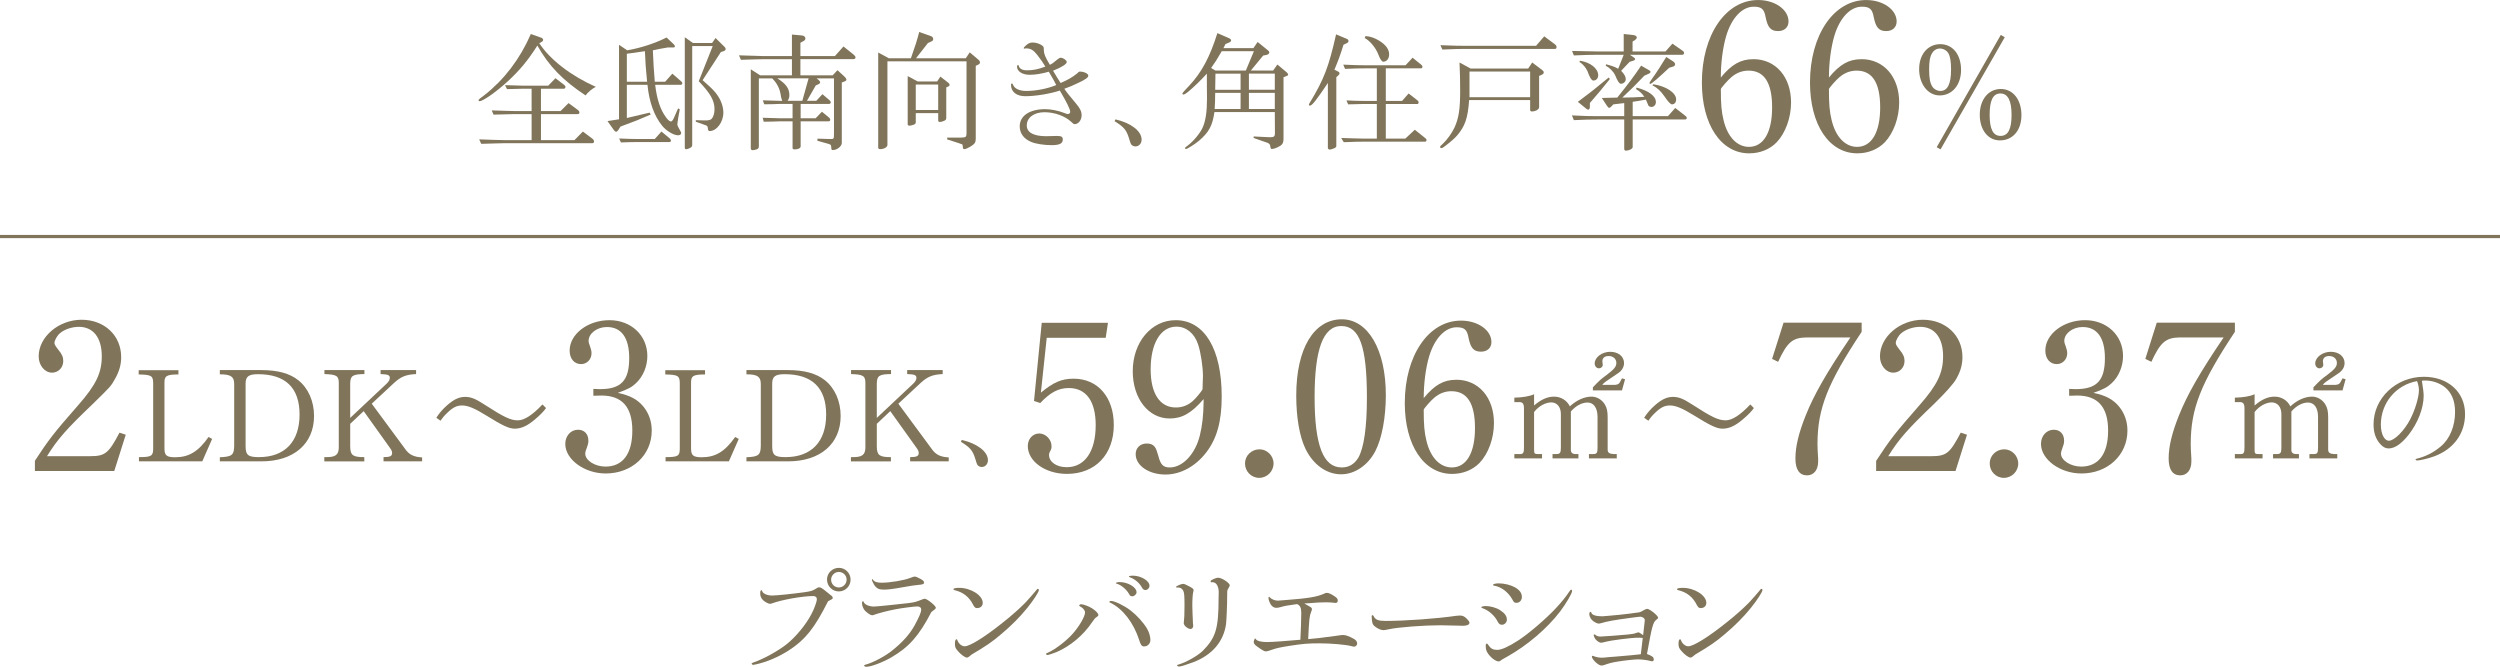 <?xml version="1.0" encoding="UTF-8"?><svg id="_レイヤー_2" xmlns="http://www.w3.org/2000/svg" viewBox="0 0 780.14 208.08"><defs><style>.cls-1{fill:#80755a;}</style></defs><g id="_ヘッダー"><rect class="cls-1" y="73.31" width="780.14" height="1"/><path class="cls-1" d="M168.93,11.78c.36.16.56.36.56.68,0,.2-.12.4-.4.56l-.8.48c3.36,5.12,9.88,10.16,17.64,13.6-1.04.48-2.52,1.72-3.2,2.68-7.2-4.8-11.4-9.12-15.04-15.56-3.04,4.76-5.44,7.64-9.24,11.16-3.52,3.24-7.72,6.2-8.8,6.2-.16,0-.32-.12-.32-.28,0-.24.36-.56,1.92-1.68,6.12-4.8,11.04-11.28,14.4-19l3.28,1.16ZM165.89,35.61h-5.52c-.48,0-1.56.04-3.08.08-.56,0-1.68.04-3.28.08l-.56-1.32c1.72.04,3.24.08,3.8.12,1.56.04,2.68.08,3.12.08h5.52v-6.96h-2.92c-1.64.04-1.72.04-4.76.12l-.6-1.24c3.12.08,4.36.12,5.36.16h8.12l2.24-2.32,2.68,2.04c.32.24.44.44.44.68,0,.32-.2.56-.52.56h-7.12v6.96h6.12l2.48-2.48,2.88,2.12c.36.28.52.52.52.84s-.2.48-.6.48h-11.4v8.12h10.44l2.64-2.68,3.08,2.32c.24.2.4.48.4.76,0,.32-.2.56-.52.56h-27.44c-.56,0-1.88.04-3.32.08l-3.92.12-.64-1.4,4.52.16c1.56.04,3.12.08,3.36.08h8.48v-8.12Z"/><path class="cls-1" d="M193.17,37.21V13.98l2.56,1.72c4.16-.72,8.52-2.12,12.28-4l2.32,2.2c.16.16.28.36.28.56,0,.24-.2.36-.52.36h-1.76c-2.36.4-2.68.48-4.6.88.08,2.68.36,7.16.6,9.8h3.24l2.24-2.52,2.84,2.48c.16.16.28.32.28.48,0,.28-.24.52-.44.52h-8.04c.56,4.6,1.6,7.72,3.36,10.12.64.88,1.16,1.32,1.56,1.32.28,0,.56-.32.88-1l1.36-3.08.52.28c-.24,1-.76,4.28-.76,4.76q0,.4,1.04,2.2c.08.12.16.32.16.48,0,.36-.44.68-.96.68-1.36,0-3.68-1.36-4.96-2.96-2.48-3.04-4.08-7.4-4.6-12.8h-6.44v10.36l7.12-1.68.32.6c-3.56,1.56-5.16,2.2-9.44,3.76l-.64,1.04c-.24.36-.48.56-.68.56-.24,0-.52-.2-.76-.56l-1.96-2.76,3.6-.56ZM206.41,41.05l2.6,2.16c.2.16.36.44.36.68s-.2.44-.48.44h-10.32c-.68,0-1.48,0-2.4.04l-2.4.08-.56-1.24c2.84.12,4,.16,5.36.16h5.76l2.08-2.32ZM201.93,25.5c-.4-4.16-.56-6.04-.68-9.52l-5.64.8v8.72h6.32ZM216.25,13.42h5.96l1.08-1.56,2.72,2.68c.28.24.44.56.44.8,0,.28-.32.52-.76.68l-.72.2-5.72,8.8c2.2,1.96,2.4,2.16,3.2,2.96,2.08,2.12,3.28,4.72,3.28,7.16,0,2.96-2.08,5.76-4.28,5.76-.32,0-.44-.16-.52-.6-.12-.92-.16-1-.68-1.2l-3.12-1.12v-.48l2.72.08h.32c1,0,1.56-.16,1.92-.52.52-.56.88-1.72.88-2.96,0-2.72-1.28-4.96-4.92-8.76l4.36-10.96h-6.4v30.87c0,.4-.2.68-.68.92-.4.24-.96.4-1.2.4-.32,0-.44-.2-.44-.6V11.62l2.56,1.8Z"/><path class="cls-1" d="M247.13,10.78l3.08.28c.68.04,1.12.44,1.12.96,0,.32-.24.64-.68.84l-.88.48v4.16h10.76l2.68-3,3.24,2.6c.32.28.52.56.52.84s-.28.52-.68.52h-16.52v5.04h10.08l1.48-1.6,2.24,2.04c.32.32.56.68.56.92s-.24.44-.72.6l-.72.28v18.84c0,1.08-1.48,2.24-2.8,2.24-.36,0-.48-.16-.48-.68,0-.48-.08-.8-.2-.92-.08-.12-.4-.24-.92-.4l-3.2-.88v-.68l4.04.12h.16c.4.04.76-.08.84-.28.08-.16.12-.24.12-1.68v-16.96h-5.44l.6.44c.28.24.52.56.52.8s-.2.44-.64.64l-.72.32-2.76,4.8h2.92l1.92-2.08,2.28,1.96c.2.16.32.4.32.6,0,.24-.24.48-.48.48h-8.92v4.48h4.68l1.96-2.04,2.28,1.88c.2.16.32.4.32.64,0,.28-.2.48-.52.48h-8.72v7.84c0,.52-.8.92-1.88.92-.4,0-.64-.16-.64-.4v-8.36h-4c-.36,0-1.2.04-2.44.08l-2.56.04-.32-1.24c1.12.04,2.56.08,5.32.16h4v-4.48h-3.92c-.32,0-1.12.04-2.32.08l-2.6.04-.44-1.24c3.36.12,4.32.16,5.36.16h.68c-.16-.44-.2-.64-.28-.92-.04-.12-.12-.4-.16-.84l-.16-.8c-.32-1.56-1.24-3.2-2.52-4.44h-4.16v21.12c0,.6-.2.88-.72,1.04-.32.12-1,.24-1.2.24-.36,0-.6-.2-.6-.56v-24.68l2.92,1.88h9.92v-5.04h-8.64c-.6,0-1.8.04-3.48.08-.44.04-2.2.08-3.8.12l-.6-1.4c3.6.12,5.36.16,7.88.24h8.64v-6.72ZM250.37,31.45l1.96-7h-9.76c2.64,1.64,3.76,3.16,3.76,5.2,0,.76-.12,1.12-.56,1.8h4.6Z"/><path class="cls-1" d="M277.37,18.18h6.88c1.48-4.2,1.84-5.32,2.6-8.2l3.6,1.28c.52.16.76.48.76.96,0,.36-.12.52-.76.8l-.88.4-3.72,4.76h15.52l1.24-1.84,2.84,2.4c.24.24.36.48.36.72,0,.28-.16.52-.48.68l-.84.4v22.76c0,1.16-.32,1.64-1.72,2.48-.8.48-1.48.76-1.84.76-.32,0-.44-.2-.48-.64,0-.44-.04-.68-.16-.84-.04,0-.44-.16-1.24-.44l-3.48-1.12v-.56h4.16c1.68-.04,1.84-.16,1.88-1.32v-22.48h-24.68v26.08c0,.68-1.08,1.32-2.24,1.32-.4,0-.64-.16-.64-.48v-29.68l3.32,1.8ZM286.37,25.42h6.08l1-1.52,2.52,1.96c.24.2.36.4.36.6,0,.28-.12.4-.56.6l-.48.2v9.44c0,.6-.16.8-.76,1.04-.4.2-.92.32-1.2.32-.36,0-.56-.16-.56-.48v-2.28h-7v2.8c0,.4-.12.6-.6.8-.4.16-1.04.32-1.32.32-.36,0-.6-.16-.6-.4v-15.08l3.12,1.68ZM292.77,34.33v-7.96h-7v7.96h7Z"/><path class="cls-1" d="M319.61,15.18c-.08,0-.16-.08-.16-.16,0-.12.12-.32.48-.64.8-.8,1.44-1.12,2.32-1.12,1.08,0,2.36.44,3.08,1.04.36.32.4.48.4,1.32.04,1.2.4,2.12,1.88,4.6.72-.32,1.16-.64,2.16-1.52.6-.48.92-.68,1.24-.68.76,0,1.88.8,1.88,1.32,0,.64-1.52,1.64-4.28,2.72,1.08,1.8,1.56,2.64,2.36,3.84,2.08-.88,3.76-1.84,5.12-2.96.48-.52.64-.6.92-.6,1.24,0,2.6.64,2.6,1.24s-.72,1.16-3.28,2.36c-1.52.76-2.56,1.16-4.2,1.76.76,1.12,1.04,1.48,3.8,4.8,1.12,1.32,1.6,2.32,1.6,3.48,0,1.48-1,2.76-2.16,2.76-.28,0-.44-.08-1.04-.68-1.96-1.84-5.2-3.04-8.4-3.04s-5.52,1.64-5.52,4.12c0,2.2,2.12,3.36,6.04,3.36.48,0,1.08,0,1.84-.04.64-.04,1.08-.04,1.44-.04,1.48,0,1.92.24,1.92,1.12,0,1.24-1,1.76-3.52,1.76-2.24,0-4.88-.4-6.32-1-2.32-.96-3.6-2.68-3.6-4.88,0-3.28,3.08-5.36,7.96-5.36,1.76,0,4.2.48,5.96,1.2.68.28.84.32,1.12.32.4,0,.72-.28.72-.68,0-.8-1.12-3.04-3.24-6.64-3.12,1.04-7.68,1.76-10.8,1.76-2.72,0-4.44-1.36-4.44-3.56,0-.24.12-.4.28-.4s.2.04.44.56c.44,1.08,2.04,1.76,4,1.76,3.04,0,6.6-.68,9.4-1.84-.6-1.2-.88-1.72-2.32-4.16-2.24.64-4.28.96-5.96.96-2.32,0-3.96-1.08-3.96-2.56,0-.28.12-.48.32-.48.12,0,.16.04.2.2.24.96,1.12,1.44,2.6,1.44,1.88,0,3.52-.32,5.72-1.16-.72-1.24-1.32-2.08-2.56-3.68-1.16-1.48-2.04-2-3.44-2-.12,0-.24,0-.28.04l-.32.04Z"/><path class="cls-1" d="M348.09,37.25c4.88,1.12,8.16,3.68,8.16,6.32,0,1.2-.84,2.12-1.92,2.12-.48,0-.96-.2-1.28-.56q-.32-.4-.8-2.16c-.8-2.48-1.52-3.32-4.44-5.16l.28-.56Z"/><path class="cls-1" d="M383.65,11.98c.32.12.52.4.52.64,0,.28-.24.52-.8.72l-.96.4c-.28.6-.32.72-.64,1.28h9.36l1.32-1.92,3.36,2.72c.16.16.28.36.28.56,0,.36-.36.64-.88.76l-1.04.2-3.84,4.68h6.96l1.32-1.88,2.92,2.44c.24.2.44.52.44.72,0,.16-.16.32-.44.4l-1,.4v19.04c0,1.64-.36,2.12-1.96,2.88-.6.28-1.32.48-1.64.48s-.44-.2-.52-.76c-.04-.6-.32-.96-.84-1.16l-4.36-1.52v-.48l4.88.24h.4c1.04,0,1.36-.28,1.36-1.24l-.04-6.6h-18.84c-.6,4.2-1.72,6.32-4.84,8.96-1.12.96-3.64,2.56-4.04,2.56-.16,0-.28-.08-.28-.24,0-.2.08-.32.88-.88,1.76-1.32,3.76-3.76,4.56-5.48.96-2.08,1.4-4.96,1.4-9.04,0-.84,0-2.36-.04-4.24v-3.64c-1.88,2.08-4.12,4.24-5.96,5.76-.64.52-1.08.76-1.36.76-.2,0-.32-.12-.32-.32q0-.24,2.24-2.56c3.8-4.08,6.32-8.8,8.68-16.28l3.76,1.64ZM379.29,22.02h9.48l2.52-6.04h-10.04c-1.64,2.84-1.96,3.32-3.32,5.24l1.36.8ZM387.13,28.97h-7.92c-.04,2.6-.04,3.04-.16,5.04h8.08v-5.04ZM387.13,22.98h-7.84c-.04,2.92-.04,3.44-.08,5.04h7.92v-5.04ZM397.81,28.01v-5.04h-8.08v5.04h8.08ZM397.81,34.01v-5.04h-8.08v5.04h8.08Z"/><path class="cls-1" d="M417.01,45.53c0,.32-.16.48-.6.72-.4.16-1.2.44-1.4.44-.28,0-.64-.24-.64-.48v-20.32c-3.48,5.2-4.92,7.08-5.6,7.08-.16,0-.32-.12-.32-.28,0-.12.08-.36.24-.56,4.48-7.4,5.96-11.28,8.24-21.4l3.36,1.4c.32.12.52.4.52.68,0,.24-.16.48-.44.6l-1.12.56c-1.16,3.64-1.36,4.2-2.84,7.8l1.24.6c.24.12.36.32.36.52s-.08.32-.28.52l-.72.68v21.44ZM429.65,32.45h-4.16c-2.48.08-3.04.08-4.8.12l-.52-1.24,2.8.12c1.12.04,2.12.04,2.52.04h4.16v-10.16h-3.52c-2.08,0-3.36.04-6.4.16l-.56-1.32c3.44.16,4.92.2,6.96.2h12.48l2.2-2.36,2.76,2.24c.2.16.32.36.32.6s-.2.48-.4.48h-11.04v10.16h5.08l2.04-2.32,2.92,2.28c.12.08.2.32.2.52s-.16.48-.28.48h-9.96v10.8h6.08l2.96-2.76,3.36,2.68c.2.16.32.36.32.52,0,.28-.2.52-.44.52h-19.28c-1.4,0-1.72,0-6.12.16l-.8-1.32,3.64.12c1.48.04,2.88.08,3.28.08h4.2v-10.8ZM426.13,11.26c1.44.08,2.84.56,4.32,1.48,2.04,1.28,3.04,2.68,3.04,4.24,0,1.32-.76,2.28-1.84,2.28q-.68,0-1.56-2.32c-.8-2.04-2.56-4.2-4.24-5.08l.28-.6Z"/><path class="cls-1" d="M458.89,21.38h18l1.24-1.88,3.12,2.36c.32.24.48.44.48.72s-.16.52-.48.68l-.96.44v9.76c0,.68-1.12,1.32-2.24,1.32-.32,0-.56-.16-.56-.4v-3.16h-19.04c-.4,5.68-1.28,8.2-3.84,11.16q-1.04,1.2-3.72,3.24c-.64.48-.84.6-1.12.6-.24,0-.36-.12-.36-.36s.12-.36.84-1c1.32-1.24,2.88-3.4,3.68-5.16,1.28-2.88,1.72-5.64,1.72-11.28,0-3.44-.04-5-.2-8.92l3.44,1.88ZM449.49,14.1c4.08.16,5.72.2,7.88.2h21.96l2.56-2.96,3.32,2.48c.4.28.52.52.52.88,0,.32-.16.56-.44.56h-27.92c-1.88,0-3.48.04-7.28.2l-.6-1.36ZM477.49,30.33v-8h-18.92v8h18.92Z"/><path class="cls-1" d="M506.85,32.17l-1.72.2-1.68.2-.56.6c-.24.28-.56.48-.76.48-.16,0-.4-.2-.72-.72l-1.56-2.36c2.44-.04,2.8-.04,4.84-.12,3.64-4.56,5.12-6.52,7.44-9.96l2.44,1.4c.32.16.48.32.48.52,0,.24-.2.44-.56.6l-1.36.6c-2.76,2.92-3.96,4.12-6.88,6.84,2.92-.04,3.44-.04,6.88-.24-.72-1.04-1.4-1.68-2.6-2.4l.16-.48c3.76.96,6.04,2.64,6.04,4.52,0,.88-.6,1.52-1.4,1.52-.4,0-.76-.16-.96-.48q-.08-.08-.4-.96c-.16-.4-.2-.48-.36-.84-2.08.36-2.4.44-4.12.68v4.48h11l2.28-2.56,3.28,2.56c.2.16.32.32.32.52,0,.28-.24.52-.48.52h-16.4v8.6c0,.52-1.12,1.12-2.12,1.12-.36,0-.52-.2-.52-.6v-9.12h-8.44c-2.16,0-3.72.04-7.28.2l-.6-1.48c3.92.2,5.56.24,7.88.24h8.44v-4.08ZM506.69,10.62l3,.32c.68.08,1.08.36,1.08.76,0,.28-.2.52-.52.76l-.8.52v3.08h10.28l2.16-2.44,3.04,2.12c.44.28.6.52.6.8,0,.32-.24.56-.6.56h-16.32l1.08.72c.36.24.56.44.56.6,0,.2-.24.44-.56.52l-1.16.36-2.64,2.8c1.04,1.08,1.44,1.84,1.44,2.6,0,.8-.68,1.44-1.56,1.44q-.68,0-1.72-2.6c-.56-1.2-1.72-2.4-2.96-3l.08-.48c1.96.52,2.64.76,3.8,1.4.8-2.08.88-2.28,1.72-4.36h-8.24c-2,0-3.64.04-7.32.2l-.56-1.4q6.28.16,7.88.16h8.24v-5.44ZM502.37,24.66c-2.52,3.12-3.48,4.32-6.24,7.48v1.16c0,.56-.2.92-.56.92-.12,0-.28-.08-.64-.36l-2.56-2.08c3.52-2.64,4.6-3.48,5.08-3.88l4.56-3.72.36.48ZM493.01,18.94c3.32.52,5.72,2.44,5.72,4.56,0,.96-.64,1.64-1.52,1.64q-.8,0-1.84-2.96c-.56-1.16-1.44-2.2-2.48-2.84l.12-.4ZM522.09,19.14c.4.28.64.6.64.92,0,.36-.28.64-.76.76l-1.08.32c-3.44,3.24-5.52,5.04-5.92,5.04-.12,0-.24-.12-.24-.24q0-.24.8-1.36c1.24-1.68,2.96-4.4,4.44-6.8l2.12,1.36ZM515.93,26.29c4,.6,7.12,2.68,7.12,4.72,0,.92-.52,1.56-1.28,1.56q-.68,0-2.24-2.32c-1.28-1.84-2.24-2.76-3.88-3.64l.28-.32Z"/><path class="cls-1" d="M547.14,18.46c6.96,0,11.77,5.52,11.77,13.52,0,4.75-1.75,9.55-4.49,12.42-2.14,2.21-5.2,3.45-8.58,3.45-8.78,0-14.76-8.91-14.76-22.1,0-14.82,7.41-25.74,17.55-25.74,5.27,0,9.49,2.99,9.49,6.7,0,1.82-1.3,2.99-3.25,2.99-2.28,0-3.25-1.11-3.9-4.36-.46-2.54-1.3-3.25-3.71-3.25-3.58,0-6.89,3.45-8.58,9.1-1.04,3.51-1.69,8.32-1.69,13,3.38-4.09,6.18-5.72,10.14-5.72ZM537.85,37.51c1.23,5.2,4.22,8.32,7.93,8.32,4.55,0,7.22-4.55,7.22-12.29s-2.47-11.5-7.35-11.5c-1.95,0-3.71.65-5.33,2.01-1.04.84-3.32,3.45-3.32,3.77,0,4.68.2,7.02.85,9.68Z"/><path class="cls-1" d="M580.88,18.46c6.96,0,11.77,5.52,11.77,13.52,0,4.75-1.76,9.55-4.49,12.42-2.15,2.21-5.2,3.45-8.58,3.45-8.78,0-14.76-8.91-14.76-22.1,0-14.82,7.41-25.74,17.55-25.74,5.26,0,9.49,2.99,9.49,6.7,0,1.82-1.3,2.99-3.25,2.99-2.28,0-3.25-1.11-3.9-4.36-.46-2.54-1.3-3.25-3.71-3.25-3.58,0-6.89,3.45-8.58,9.1-1.04,3.51-1.69,8.32-1.69,13,3.38-4.09,6.18-5.72,10.14-5.72ZM571.58,37.51c1.24,5.2,4.23,8.32,7.93,8.32,4.55,0,7.21-4.55,7.21-12.29s-2.47-11.5-7.34-11.5c-1.95,0-3.71.65-5.33,2.01-1.04.84-3.32,3.45-3.32,3.77,0,4.68.2,7.02.84,9.68Z"/><path class="cls-1" d="M611.96,21.82c0,4.68-2.76,7.96-6.68,7.96-3.64,0-6.4-3.52-6.4-8.2s2.76-7.8,6.6-7.8,6.48,3.2,6.48,8.04ZM602.84,16.74c-.6,1.04-.84,2.4-.84,4.92,0,2.76.28,4.24,1,5.36.52.84,1.52,1.36,2.48,1.36,2.28,0,3.36-2.16,3.36-6.72,0-2.48-.28-4.08-.84-5.04-.52-.88-1.6-1.48-2.64-1.48s-1.96.56-2.52,1.6ZM624.36,10.9l1.24.72-20.04,34.99-1.2-.68,20-35.03ZM630.8,35.93c0,4.72-2.68,7.88-6.72,7.88-3.72,0-6.28-3.28-6.28-8s2.68-8.04,6.56-8.04,6.44,3.4,6.44,8.16ZM620.88,35.85c0,4.44,1.08,6.56,3.4,6.56s3.44-2.08,3.44-6.52-1.12-6.72-3.48-6.72-3.36,2.24-3.36,6.68Z"/><path class="cls-1" d="M10.89,143.79c4.23-6.5,5.98-8.77,13.46-17.29,5.66-6.44,7.41-10.14,7.41-15.34,0-5.79-2.67-9.17-7.15-9.17-2.14,0-4.49.78-5.92,2.01-.84.71-1.69,2.21-1.69,2.99,0,.52.2.84,1.24,2.21,1.11,1.3,1.5,2.28,1.5,3.45,0,2.08-1.56,3.64-3.51,3.64-2.28,0-4.16-2.28-4.16-5.07,0-6.11,6.24-11.44,13.39-11.44s12.35,4.94,12.35,11.63c0,2.41-.58,4.42-1.88,6.76s-1.3,2.34-7.02,7.93c-8.06,7.67-10.99,10.99-14.24,16.25h13.52c4.62,0,5.72-.91,9.1-7.34l1.95.65-3.58,11.31H10.89v-3.19Z"/><path class="cls-1" d="M43.36,142.65c3.92,0,4.44-.36,4.44-2.72v-20.4c-.04-2.28-.56-2.6-4.52-2.68v-1.32h12.4v1.32c-3.72,0-4.4.44-4.36,2.68v20.4c0,2.2.68,2.76,3.36,2.76,4.24,0,7.2-1.76,10.4-6.32l1.12.6-3.08,7h-19.76v-1.32Z"/><path class="cls-1" d="M68.6,142.69c3.8-.16,4.44-.68,4.48-3.6v-19.24c0-2.32-1.04-3.04-4.48-3.04v-1.32h13c5.04,0,8.84,1.04,11.48,3.16,3.12,2.48,4.92,6.56,4.92,11.16,0,8.68-6.36,14.16-16.4,14.16h-13v-1.28ZM76.64,139.21c0,2.8.76,3.44,4.16,3.44,8.08,0,12.68-4.84,12.68-13.28s-4.48-12.6-12.96-12.6c-2.92,0-3.88.72-3.88,2.92v19.52Z"/><path class="cls-1" d="M101.2,142.65h.72c2.8,0,3.76-.76,3.8-2.96v-20c.04-2.4-.64-2.84-4.48-2.96v-1.24h12.48v1.24c-3.68.04-4.4.52-4.44,2.96v10.72l11.4-10.72c.64-.6.96-1.2.96-1.76,0-.88-.56-1.12-2.88-1.2v-1.24h11.08v1.24c-3.2.16-4.76.8-7,2.88l-6.84,6.36,10.36,14.04c1.24,1.84,2.76,2.6,5.36,2.72v1.24h-12.04v-1.32h.04c1.96,0,2.64-.32,2.64-1.28,0-.44-.16-.88-.56-1.44l-8.32-11.64-4.2,3.96v7.12c.04,2.72.84,3.28,4.4,3.28v1.32h-12.48v-1.32Z"/><path class="cls-1" d="M136.16,130.37c.68-1.08,1.32-1.88,2.36-2.96,2.56-2.52,4.48-3.56,6.6-3.56,1.8,0,3.24.56,6,2.36,6.12,3.96,8.2,4.96,10.48,4.96,2,0,4.56-1.64,7.68-4.96l1.12,1.12c-.72,1.04-1.8,2.16-3.52,3.6-2.36,2-4.24,2.84-6.28,2.84-1.72,0-3.8-.96-8.8-4.08-3.68-2.28-5.8-3.16-7.6-3.16-1.6,0-2.8.56-4.48,2.16-.96.88-1.52,1.56-2.24,2.6l-1.32-.92Z"/><path class="cls-1" d="M185.17,121.36c1.43.07,1.62.07,2.08.07,6.57,0,9.1-2.67,9.1-9.69,0-6.3-2.41-9.69-6.96-9.69-3.12,0-5.72,2.02-5.72,4.36,0,.39.13.84.46,1.69.33.91.46,1.5.46,2.14,0,1.89-1.43,3.38-3.25,3.38-2.15,0-3.58-1.69-3.58-4.22,0-5.14,5.66-9.49,12.42-9.49s11.83,4.75,11.83,11.18c0,3.19-1.3,6.37-3.51,8.45-1.36,1.3-2.6,1.95-5.72,3.05,3.9.84,6.11,2.02,8,4.29,1.69,2.08,2.6,4.62,2.6,7.48,0,7.67-6.18,13.39-14.37,13.39-6.63,0-12.61-4.36-12.61-9.23,0-2.54,1.75-4.42,3.96-4.42,2.02,0,3.25,1.36,3.25,3.44,0,.78-.13,1.24-.85,3.19-.06.13-.13.71-.13.84,0,2.08,2.99,4.03,6.31,4.03,5.39,0,8.38-3.96,8.38-11.25s-3.18-10.92-9.62-10.92c-.52,0-.97,0-2.54.07v-2.15Z"/><path class="cls-1" d="M207.69,142.65c3.92,0,4.44-.36,4.44-2.72v-20.4c-.04-2.28-.56-2.6-4.52-2.68v-1.32h12.4v1.32c-3.72,0-4.4.44-4.36,2.68v20.4c0,2.2.68,2.76,3.36,2.76,4.24,0,7.2-1.76,10.4-6.32l1.12.6-3.08,7h-19.76v-1.32Z"/><path class="cls-1" d="M232.93,142.69c3.8-.16,4.44-.68,4.48-3.6v-19.24c0-2.32-1.04-3.04-4.48-3.04v-1.32h13c5.04,0,8.84,1.04,11.48,3.16,3.12,2.48,4.92,6.56,4.92,11.16,0,8.68-6.36,14.16-16.4,14.16h-13v-1.28ZM240.97,139.21c0,2.8.76,3.44,4.16,3.44,8.08,0,12.68-4.84,12.68-13.28s-4.48-12.6-12.96-12.6c-2.92,0-3.88.72-3.88,2.92v19.52Z"/><path class="cls-1" d="M265.53,142.65h.72c2.8,0,3.76-.76,3.8-2.96v-20c.04-2.4-.64-2.84-4.48-2.96v-1.24h12.48v1.24c-3.68.04-4.4.52-4.44,2.96v10.72l11.4-10.72c.64-.6.96-1.2.96-1.76,0-.88-.56-1.12-2.88-1.2v-1.24h11.08v1.24c-3.2.16-4.76.8-7,2.88l-6.84,6.36,10.36,14.04c1.24,1.84,2.76,2.6,5.36,2.72v1.24h-12.04v-1.32h.04c1.96,0,2.64-.32,2.64-1.28,0-.44-.16-.88-.56-1.44l-8.32-11.64-4.2,3.96v7.12c.04,2.72.84,3.28,4.4,3.28v1.32h-12.48v-1.32Z"/><path class="cls-1" d="M300.13,137.29c4.88,1.12,8.16,3.68,8.16,6.32,0,1.2-.84,2.12-1.92,2.12-.48,0-.96-.2-1.28-.56q-.32-.4-.8-2.16c-.8-2.48-1.52-3.32-4.44-5.16l.28-.56Z"/><path class="cls-1" d="M324.82,122.53c3.9-3.25,6.5-4.36,10.21-4.36,7.54,0,12.54,5.79,12.54,14.43,0,9.23-5.79,15.28-14.62,15.28-6.76,0-12.22-3.9-12.22-8.71,0-2.21,1.56-3.9,3.58-3.9s3.83,1.88,3.83,3.96c0,.65-.06.91-.46,1.62-.26.46-.32.78-.32,1.11,0,2.21,2.34,3.83,5.52,3.83,5.66,0,9.04-4.94,9.04-13.13,0-7.47-2.99-11.57-8.39-11.57-3.25,0-5.79,1.37-8.91,4.68l-1.95-.65,2.41-24.38h20.67l-.71,4.68h-18.4l-1.82,17.1Z"/><path class="cls-1" d="M375.58,124.55c-3.83,4.42-6.7,6.04-10.59,6.04-6.63,0-11.51-6.24-11.51-14.75,0-9.04,5.79-15.93,13.39-15.93,8.97,0,14.37,8.97,14.37,23.79,0,7.8-1.5,13.2-4.88,17.55-3.38,4.35-8,6.83-12.68,6.83-5.2,0-9.29-2.8-9.29-6.37,0-1.95,1.43-3.31,3.45-3.31,1.88,0,2.79.84,3.32,2.92l.26.78c.71,2.92,1.56,3.77,3.64,3.77,4.03,0,8-4.29,9.36-10.01.78-3.12,1.11-6.37,1.17-10.47v-.84ZM375.39,117.33c0-2.86-.71-7.47-1.5-9.81-1.11-3.45-3.71-5.59-6.76-5.59-4.94,0-8.06,5.2-8.06,13.33,0,7.54,2.86,11.9,7.87,11.9,1.95,0,3.71-.65,5.2-1.95.97-.78,3.12-3.45,3.12-3.77l.13-4.1Z"/><path class="cls-1" d="M397.42,144.63c0,2.47-2.02,4.49-4.49,4.49s-4.42-2.02-4.42-4.49,2.02-4.42,4.55-4.42c2.34,0,4.36,2.02,4.36,4.42Z"/><path class="cls-1" d="M432.46,123.31c0,6.96-1.24,13.59-3.32,17.55-2.34,4.42-6.44,7.15-10.66,7.15-4.49,0-8.71-2.99-11.12-8-1.82-3.83-2.86-9.69-2.86-16.58,0-14.62,5.46-23.79,14.24-23.79,8.19,0,13.72,9.55,13.72,23.66ZM410.23,123.9c0,15.02,2.67,21.97,8.45,21.97,2.28,0,3.97-1.04,5.2-3.05,1.75-3.12,2.67-9.49,2.67-18.72,0-15.93-2.27-22.36-8-22.36s-8.32,7.47-8.32,22.17Z"/><path class="cls-1" d="M454.43,118.5c6.96,0,11.77,5.52,11.77,13.52,0,4.75-1.75,9.55-4.49,12.42-2.14,2.21-5.2,3.45-8.58,3.45-8.78,0-14.76-8.91-14.76-22.1,0-14.82,7.41-25.74,17.55-25.74,5.27,0,9.49,2.99,9.49,6.7,0,1.82-1.3,2.99-3.25,2.99-2.28,0-3.25-1.11-3.9-4.36-.46-2.54-1.3-3.25-3.71-3.25-3.58,0-6.89,3.45-8.58,9.1-1.04,3.51-1.69,8.32-1.69,13,3.38-4.09,6.18-5.72,10.14-5.72ZM445.13,137.55c1.23,5.2,4.22,8.32,7.93,8.32,4.55,0,7.22-4.55,7.22-12.29s-2.47-11.5-7.35-11.5c-1.95,0-3.71.65-5.33,2.01-1.04.84-3.32,3.45-3.32,3.77,0,4.68.2,7.02.85,9.68Z"/><path class="cls-1" d="M472.56,141.69h1.84c.92.04,1.2-.48,1.16-2.12v-12.32c-.04-1.4-.52-1.88-1.8-1.76h-1.2v-1.4c2.48-.04,4.92-.44,6.16-1.08v3.52c2.2-1.88,4.16-2.76,6.24-2.76s4,1.12,4.92,3.04c2.12-1.96,4.56-3.04,6.76-3.04,1.64,0,3.24.92,4.16,2.44.64,1.08.88,2.12.88,4.08v10.04c0,.88.52,1.28,1.76,1.36h1.08v1.36h-8.68v-1.36h1.36c1.08,0,1.32-.36,1.32-1.96v-9.64c0-2.8-1.2-4.48-3.12-4.48-1.76,0-3.72,1.04-5.2,2.8v11.96c-.04.84.48,1.32,1.48,1.32h.88v1.36h-8.08v-1.36h1.2c1.12,0,1.4-.4,1.4-1.96v-10.52c0-2.2-1.2-3.64-3-3.64s-3.92,1.16-5.36,3v11.88c0,1.12.2,1.28,1.52,1.24h.96v1.36h-8.64v-1.36ZM507.11,118.34l-.96,3.48h-9.08v-.96c2.24-2.32,2.32-2.4,4.48-4,2.2-1.68,2.84-2.48,2.84-3.6,0-1.28-1-2.16-2.4-2.16-1.24,0-1.96.6-1.96,1.64,0,.12.04.4.08.72l.04.44c0,.56-.56,1.04-1.2,1.04-.72,0-1.32-.68-1.32-1.52,0-1.92,2.28-3.64,4.84-3.64s4.32,1.48,4.32,3.52c0,1.2-.64,2.32-1.8,3.12-.08.08-.16.12-2.72,1.84-.88.56-1.44,1-1.68,1.2-.12.08-.32.32-.6.64h4.08c1.12-.2,1.16-.24,2.08-2.04l.96.28Z"/><path class="cls-1" d="M513.07,130.37c.68-1.08,1.32-1.88,2.36-2.96,2.56-2.52,4.48-3.56,6.6-3.56,1.8,0,3.24.56,6,2.36,6.12,3.96,8.2,4.96,10.48,4.96,2,0,4.56-1.64,7.68-4.96l1.12,1.12c-.72,1.04-1.8,2.16-3.52,3.6-2.36,2-4.24,2.84-6.28,2.84-1.72,0-3.8-.96-8.8-4.08-3.68-2.28-5.8-3.16-7.6-3.16-1.6,0-2.8.56-4.48,2.16-.96.88-1.52,1.56-2.24,2.6l-1.32-.92Z"/><path class="cls-1" d="M556.56,100.69h24.38v2.86c-10.66,16.06-13.78,23.99-13.78,34.97q0,1.62.2,4.55v.98c0,2.6-1.37,4.29-3.45,4.29-2.4,0-3.64-1.82-3.64-5.27,0-3.71,1.04-8.06,3.25-13.52,2.54-6.37,6.44-13.2,13.91-24.25h-13.65c-4.42.07-6.04,1.43-8.91,7.61l-1.88-.91,3.58-11.31Z"/><path class="cls-1" d="M585.48,143.79c4.22-6.5,5.98-8.77,13.46-17.29,5.66-6.44,7.41-10.14,7.41-15.34,0-5.79-2.67-9.17-7.15-9.17-2.14,0-4.48.78-5.92,2.01-.84.71-1.69,2.21-1.69,2.99,0,.52.19.84,1.23,2.21,1.11,1.3,1.5,2.28,1.5,3.45,0,2.08-1.56,3.64-3.51,3.64-2.28,0-4.16-2.28-4.16-5.07,0-6.11,6.24-11.44,13.39-11.44s12.35,4.94,12.35,11.63c0,2.41-.58,4.42-1.89,6.76q-1.3,2.34-7.02,7.93c-8.06,7.67-10.99,10.99-14.24,16.25h13.52c4.62,0,5.72-.91,9.1-7.34l1.95.65-3.58,11.31h-24.77v-3.19Z"/><path class="cls-1" d="M629.81,144.63c0,2.47-2.01,4.49-4.49,4.49s-4.42-2.02-4.42-4.49,2.02-4.42,4.55-4.42c2.34,0,4.35,2.02,4.35,4.42Z"/><path class="cls-1" d="M645.67,121.36c1.43.07,1.62.07,2.08.07,6.57,0,9.1-2.67,9.1-9.69,0-6.3-2.41-9.69-6.96-9.69-3.12,0-5.72,2.02-5.72,4.36,0,.39.13.84.46,1.69.33.91.46,1.5.46,2.14,0,1.89-1.43,3.38-3.25,3.38-2.14,0-3.58-1.69-3.58-4.22,0-5.14,5.66-9.49,12.42-9.49s11.83,4.75,11.83,11.18c0,3.19-1.3,6.37-3.51,8.45-1.37,1.3-2.6,1.95-5.72,3.05,3.9.84,6.11,2.02,8,4.29,1.69,2.08,2.6,4.62,2.6,7.48,0,7.67-6.18,13.39-14.37,13.39-6.63,0-12.61-4.36-12.61-9.23,0-2.54,1.76-4.42,3.97-4.42,2.01,0,3.25,1.36,3.25,3.44,0,.78-.13,1.24-.84,3.19-.07.13-.13.71-.13.84,0,2.08,2.99,4.03,6.31,4.03,5.4,0,8.39-3.96,8.39-11.25s-3.19-10.92-9.62-10.92c-.52,0-.97,0-2.54.07v-2.15Z"/><path class="cls-1" d="M673.03,100.69h24.38v2.86c-10.66,16.06-13.78,23.99-13.78,34.97q0,1.62.2,4.55v.98c0,2.6-1.37,4.29-3.45,4.29-2.41,0-3.64-1.82-3.64-5.27,0-3.71,1.04-8.06,3.25-13.52,2.54-6.37,6.43-13.2,13.91-24.25h-13.65c-4.42.07-6.04,1.43-8.91,7.61l-1.88-.91,3.57-11.31Z"/><path class="cls-1" d="M697.4,141.69h1.84c.92.04,1.2-.48,1.16-2.12v-12.32c-.04-1.4-.52-1.88-1.8-1.76h-1.2v-1.4c2.48-.04,4.92-.44,6.16-1.08v3.52c2.2-1.88,4.16-2.76,6.24-2.76s4,1.12,4.92,3.04c2.12-1.96,4.56-3.04,6.76-3.04,1.64,0,3.24.92,4.16,2.44.64,1.08.88,2.12.88,4.08v10.04c0,.88.52,1.28,1.76,1.36h1.08v1.36h-8.68v-1.36h1.36c1.08,0,1.32-.36,1.32-1.96v-9.64c0-2.8-1.2-4.48-3.12-4.48-1.76,0-3.72,1.04-5.2,2.8v11.96c-.04.84.48,1.32,1.48,1.32h.88v1.36h-8.08v-1.36h1.2c1.12,0,1.4-.4,1.4-1.96v-10.52c0-2.2-1.2-3.64-3-3.64s-3.92,1.16-5.36,3v11.88c0,1.12.2,1.28,1.52,1.24h.96v1.36h-8.64v-1.36ZM731.96,118.34l-.96,3.48h-9.08v-.96c2.24-2.32,2.32-2.4,4.48-4,2.2-1.68,2.84-2.48,2.84-3.6,0-1.28-1-2.16-2.4-2.16-1.24,0-1.96.6-1.96,1.64,0,.12.04.4.08.72l.04.44c0,.56-.56,1.04-1.2,1.04-.72,0-1.32-.68-1.32-1.52,0-1.92,2.28-3.64,4.84-3.64s4.32,1.48,4.32,3.52c0,1.2-.64,2.32-1.8,3.12-.08.08-.16.12-2.72,1.84-.88.56-1.44,1-1.68,1.2-.12.08-.32.32-.6.64h4.08c1.12-.2,1.16-.24,2.08-2.04l.96.28Z"/><path class="cls-1" d="M755.76,118.78c.36,2.28.56,3.84.56,4.68,0,3.84-1.76,8.44-4.68,12.2-2.24,2.84-4.32,4.28-6.28,4.28-.96,0-1.84-.48-2.68-1.48-1.36-1.56-2-3.52-2-6.04,0-8.16,7.04-14.84,15.68-14.84,7.6,0,12.88,4.76,12.88,11.64,0,6.08-3.6,11-9.68,13.2-1.72.64-4.4,1.28-5.28,1.28-.24,0-.48-.16-.48-.36,0-.08.12-.16.64-.28,2.72-.68,5.12-1.96,7.28-3.8,2.8-2.36,4.4-6.32,4.4-10.72,0-3.52-1.12-6.12-3.28-7.8-1.64-1.24-3.88-2-6-2h-.36c-.08,0-.12,0-.4.04h-.32ZM742.96,132.53c0,2.88,1.08,5,2.52,5,1.68,0,4.8-3.12,6.64-6.68,1.52-2.92,2.72-6.92,2.72-9.08,0-.84-.2-1.8-.48-2.56-.08-.2-.12-.28-.12-.28-6.6,1.2-11.28,6.84-11.28,13.6Z"/><path class="cls-1" d="M235.43,207.4c-.16.04-.28.08-.32.08-.28,0-.56-.2-.56-.36s.12-.24.56-.4c3-1,7.68-3.56,10.4-5.72,2.8-2.24,6-6.08,7.72-9.4.88-1.68,1.68-3.88,1.68-4.64,0-.6-.44-.96-1.16-.96-3.32,0-10,1.2-12.8,2.28-.28.08-.52.16-.64.16-.48,0-1.68-.64-2.2-1.16-.6-.6-.88-1.28-.88-2.04,0-.72.12-1.08.36-1.08.12,0,.16.04.28.36.2.72,1.6,1.32,3.04,1.32s6.8-.56,10.16-1.04c1.96-.28,2.44-.44,3.32-.96.8-.52.92-.56,1.2-.56.56,0,.88.2,2.56,1.56.4.36.76.64.88.72.64.44.84.72.84,1,0,.24-.16.4-.6.6-.2.08-.88.48-.88.48-4.2,8.36-7.08,11.96-12.12,15.24-3.28,2.12-6.92,3.68-10.36,4.44l-.48.08ZM265.43,180.88c0,2.04-1.64,3.68-3.68,3.68s-3.68-1.68-3.68-3.72,1.68-3.64,3.72-3.64,3.64,1.68,3.64,3.68ZM259.35,180.88c0,1.36,1.08,2.44,2.4,2.44s2.44-1.08,2.44-2.44-1.12-2.4-2.44-2.4-2.4,1.12-2.4,2.4Z"/><path class="cls-1" d="M278.11,205.16c-2.8,1.6-6.32,2.92-7.84,2.92-.32,0-.6-.2-.6-.4,0-.12.08-.2.32-.24,2.08-.52,5.68-2.36,7.96-4.08,3.48-2.68,5.96-5.44,7.52-8.32,1.44-2.68,2-4.04,2-4.8,0-.64-.44-1-1.24-1-.84,0-4.96.52-6.72.88-2.4.44-5.4,1.24-6.72,1.72-.24.12-.44.16-.6.16-.48,0-1.24-.48-2.2-1.36-.56-.56-1-1.6-1-2.48,0-.32.12-.52.32-.52.12,0,.16.04.24.28.28.76,1.68,1.36,3.2,1.36q.6,0,5.24-.48c3.16-.32,5-.52,5.52-.6,2.04-.28,2.32-.36,4.32-1.16.32-.12.56-.2.72-.2.76,0,3.48,2.2,3.48,2.8,0,.28-.2.48-1.4,1.36-3.88,7.44-6.96,10.92-12.52,14.16ZM284.15,182.84c-.16.04-1.16.2-2.6.44-2.52.48-4.56.72-5.76.72-1.48,0-2.24-.36-2.96-1.44-.32-.48-.76-1.44-.76-1.64,0-.12.08-.2.16-.2.04,0,.12.04.16.16.48.68,1.28.96,2.72.96,2.64,0,7.12-.76,8.88-1.48q1.08-.44,1.4-.44c.4,0,.68.12,1.92.76.76.44,1.04.72,1.04,1.08,0,.48-.32.64-1.76.76-.76.08-1.4.16-2,.24l-.44.08Z"/><path class="cls-1" d="M306.67,188.12c0,1-.72,1.64-1.76,1.64-.52,0-.76-.2-1.16-.88-1.24-2.56-3.16-4.08-5.88-4.72-.24-.08-.36-.16-.36-.28,0-.28.68-.44,1.8-.44,3.68,0,7.36,2.36,7.36,4.68ZM301.71,205.2c-.56,0-1.84-.92-2.76-2-.84-.96-.96-1.32-.96-2.4,0-.76.2-1.32.48-1.32.12,0,.2.08.28.28.36,1.08,1.36,1.92,2.28,1.92,1.6,0,6.2-2.84,11.8-7.32,2.76-2.16,5.36-4.48,7.2-6.36.68-.72,2.84-3.16,3.2-3.64.36-.52.48-.6.68-.6.16,0,.28.16.28.36,0,.6-1.72,3.24-3.6,5.56-2.32,2.88-5.04,5.6-8.24,8.28-2.88,2.44-4.48,3.52-9.12,6.28-.76.68-1.16.96-1.52.96Z"/><path class="cls-1" d="M340.67,189.76c1.28.8,2.08,1.64,2.08,2.16,0,.2-.12.36-.48.6-.6.4-.68.52-1.44,1.6-2.76,4.12-6.84,7.52-11.12,9.36-.88.36-2.56.92-2.84.92-.2,0-.44-.16-.44-.36,0-.12.04-.16.64-.4,2.24-1,5.64-3.6,7.68-5.88,2.08-2.36,3.84-5.4,3.84-6.64,0-.68-.68-1.48-1.6-1.92-.16-.08-.2-.12-.2-.24,0-.24.24-.4.6-.4.56-.04,2.4.64,3.28,1.2ZM352.79,190.48c2,1.56,3.96,3.72,5.12,5.64.64,1.04,1.08,2.52,1.08,3.56,0,1.16-.84,2.04-1.96,2.04-.72,0-1.08-.44-1.56-2.04-1.72-5.32-5.04-9.64-8.84-11.52-.36-.12-.44-.2-.44-.36,0-.12.24-.28.48-.28,1.16,0,4.12,1.44,6.12,2.96ZM354.67,184.84c0,.56-.68,1.24-1.32,1.24-.52,0-.76-.16-1.04-.76-.84-1.44-2.4-2.76-3.88-3.2-.16-.04-.24-.12-.24-.16,0-.16.6-.32,1.16-.32,2.64,0,5.32,1.6,5.32,3.2ZM358.71,182.8c0,.68-.6,1.32-1.28,1.32-.52,0-.8-.24-1.16-.92-.76-1.32-2.12-2.48-3.56-3-.32-.12-.44-.2-.44-.28,0-.16.52-.28,1.24-.28,2.56,0,5.2,1.6,5.2,3.16Z"/><path class="cls-1" d="M367.19,183.36c-.08,0-.2-.12-.2-.2,0-.28,1.64-.96,2.2-.96.36,0,.84.2,2.04.84,1,.56,1.24.76,1.24,1.12,0,.12-.04.28-.08.44-.2.68-.32,2.32-.32,4.44,0,.64.04,1.52.08,2.68.04.84.08,1.64.08,1.76,0,.64.04,1.36.08,1.4.04.2.04.4.04.48,0,.48-.4.92-.8.92-.92,0-2.16-1.08-2.16-1.84,0-.08,0-.2.04-.36.12-.84.2-2.4.2-5.04,0-3.08-.08-4.12-.4-4.72-.36-.68-.92-1-1.72-1-.08,0-.12,0-.2.04h-.12ZM378.19,181.68c-.08.04-.12.04-.16.04-.12,0-.28-.2-.28-.36,0-.32,1.68-1.08,2.4-1.08,1.12,0,3.6,1.64,3.6,2.36,0,.16-.04.28-.28.68-.32.56-.4.72-.44.84-.04.2-.08.44-.08,1.48,0,3.16-.2,7.88-.36,9.16-.8,5.48-4.36,9.6-10.2,11.84-2.52.92-3.92,1.36-4.48,1.36-.28,0-.6-.2-.6-.4,0-.08.12-.16.48-.24,2.32-.64,6.08-2.8,7.56-4.28,4.08-4.16,4.92-6.96,4.92-16.6l.04-1.64c0-1.88-.76-3.16-1.92-3.16h-.2Z"/><path class="cls-1" d="M407.71,188.72c1.6.88,1.68.92,1.68,1.44q0,.24-.28.88c-.48,1.2-.6,2.36-.88,8.4,1.76-.12,4.48-.44,8.52-1,1.88-.28,1.96-.28,2.4-.28.8,0,1.8.36,3.32,1.2.68.36,1.04.88,1.04,1.44,0,.52-.44,1-.96,1-.16,0-.52-.08-.96-.2-1.68-.44-6.24-.84-9.8-.84s-5.16.12-9.52.8c-2.96.48-4,.72-5.36,1.2q-1.4.52-1.84.52c-.52,0-1.16-.36-2.76-1.52-.76-.52-1.08-.96-1.08-1.4,0-.4.32-1.12.44-1.12.08,0,.12.04.2.16.28.6,1.6.96,3.52.96,1.48,0,6.56-.36,10.4-.72.16-2.72.28-6.68.28-8.48,0-1.48-.4-2.28-1.32-2.64-3,.4-3.88.56-5.24.96-.56.16-.88.2-1.2.2-.88,0-1.56-.52-2.04-1.52-.24-.48-.44-1.24-.44-1.64,0-.16.08-.28.2-.28.08,0,.12.04.2.16.48.56,1.6,1.04,2.52,1.04q.36,0,3.08-.24c6.4-.48,9.12-.96,11.24-1.88.6-.28.64-.32.96-.32.56,0,1.4.36,2.56,1.16.6.4.88.8.88,1.24s-.28.76-.64.76c-.16,0-.44-.04-.76-.08-.4-.08-1.56-.12-2.44-.12-1.2,0-3.04.08-5.76.32l-.88.04.72.4Z"/><path class="cls-1" d="M433.43,196.36c-1.12.24-1.36.28-1.76.28-1.12,0-3.08-1.2-3.36-2.08-.12-.32-.28-1.56-.28-2.16,0-.28.12-.44.28-.44s.2.08.32.28c.56,1.16,1.44,1.52,3.68,1.52,6.28,0,15.8-.68,22.16-1.6.4-.04.76-.08,1.08-.08.8,0,1.4.24,2,.84.72.72,1,1.08,1,1.44,0,.56-.76.92-2,.92-.24,0-.72,0-1.4-.04-.72-.04-4.4-.12-5.68-.12-5.16,0-13.12.6-16.04,1.24Z"/><path class="cls-1" d="M468.11,190.4c1.48.96,2.12,1.84,2.12,3,0,.8-.72,1.56-1.52,1.56-.6,0-.96-.24-1.32-.92-.96-1.96-2.84-3.6-4.84-4.28-.2-.08-.32-.16-.32-.24,0-.2.64-.4,1.36-.4,1.48,0,3.36.52,4.52,1.28ZM467.67,206.4c-.96,0-2.56-1.24-3.48-2.68-.4-.68-.56-1.24-.56-2.08,0-.6.08-.8.36-.8.12,0,.2.08.48.48.72,1.08,1.44,1.48,2.76,1.48s3.6-1.04,6.56-2.96c3.36-2.2,8.6-6.68,11.8-10.12,1.72-1.84,3.2-3.68,4.12-5.12.28-.44.48-.6.6-.6.16,0,.28.2.28.4,0,.76-1.92,4-3.76,6.44-4.04,5.28-10.28,10.6-16.52,14.08-1.24.68-1.84,1.04-1.92,1.12-.28.28-.44.36-.72.36ZM472.75,183.28c1.52.88,2.16,1.8,2.16,3.04,0,1-.76,1.8-1.64,1.8-.68,0-.92-.2-1.32-1.04-1.32-2.32-3.36-3.88-5.64-4.32-.28,0-.4-.08-.4-.2,0-.32.72-.52,1.84-.52,1.68,0,3.72.52,5,1.24Z"/><path class="cls-1" d="M513.15,194.64c.08-.64.12-1.04.12-1.12,0-.56-.72-1.08-1.4-1.08-.2,0-.48.04-.8.08-.28.04-.92.12-1.92.24-5.92.8-7.52,1.12-9.6,1.72-.28.08-.48.12-.68.12-.56,0-1.76-.68-2.2-1.24-.44-.52-.72-1.24-.72-1.76,0-.4.2-.68.4-.68.12,0,.16.04.24.28.2.72,1.44,1.12,3.44,1.12.36,0,.8-.04,1.52-.12,1.24-.12,2.56-.24,3.88-.36,1.88-.2,3.6-.4,6.08-.76.56-.16.72-.24,1.24-.56.8-.44,1-.52,1.28-.52.76,0,3.4,2.12,3.4,2.76,0,.2-.04.24-.56.64-1.04.84-1.32,1.84-2.92,10.68,1.68.64,2.12,1,2.12,1.68,0,.36-.2.6-.44.6-.16,0-.32-.04-.56-.08-.88-.28-2.8-.52-3.88-.52-1.16,0-4.48.36-6.56.72-1.72.28-2.44.48-4.16,1.08-.28.08-.52.12-.76.12-.92,0-2.96-1.92-2.96-2.8,0-.12.12-.24.24-.24.04,0,.2.04.36.12.52.24,1.68.48,2.32.48.28,0,.6,0,1-.04.44-.08,1.56-.16,3.2-.28,4.4-.36,6.48-.56,8.16-.76l.6-5.08c-.72-.08-1.04-.08-1.44-.08-2.16,0-8.4.8-10.32,1.32-.6.16-.96.24-1.24.24-.72,0-1.84-.92-2.08-1.68-.08-.2-.12-.36-.16-.4-.04-.16-.08-.24-.08-.32s.12-.2.2-.2c.12,0,.16.04.4.2.44.36.88.48,1.6.48s6.4-.44,8.52-.64c1.52-.16,1.92-.24,2.76-.56.2-.08.36-.12.48-.12q.28,0,1.48.88l.4-3.56Z"/><path class="cls-1" d="M532.47,188.12c0,1-.72,1.64-1.76,1.64-.52,0-.76-.2-1.16-.88-1.24-2.56-3.16-4.08-5.88-4.72-.24-.08-.36-.16-.36-.28,0-.28.68-.44,1.8-.44,3.68,0,7.36,2.36,7.36,4.68ZM527.51,205.2c-.56,0-1.84-.92-2.76-2-.84-.96-.96-1.32-.96-2.4,0-.76.2-1.32.48-1.32.12,0,.2.08.28.28.36,1.08,1.36,1.92,2.28,1.92,1.6,0,6.2-2.84,11.8-7.32,2.76-2.16,5.36-4.48,7.2-6.36.68-.72,2.84-3.16,3.2-3.64.36-.52.48-.6.68-.6.16,0,.28.16.28.36,0,.6-1.72,3.24-3.6,5.56-2.32,2.88-5.04,5.6-8.24,8.28-2.88,2.44-4.48,3.52-9.12,6.28-.76.68-1.16.96-1.52.96Z"/></g></svg>